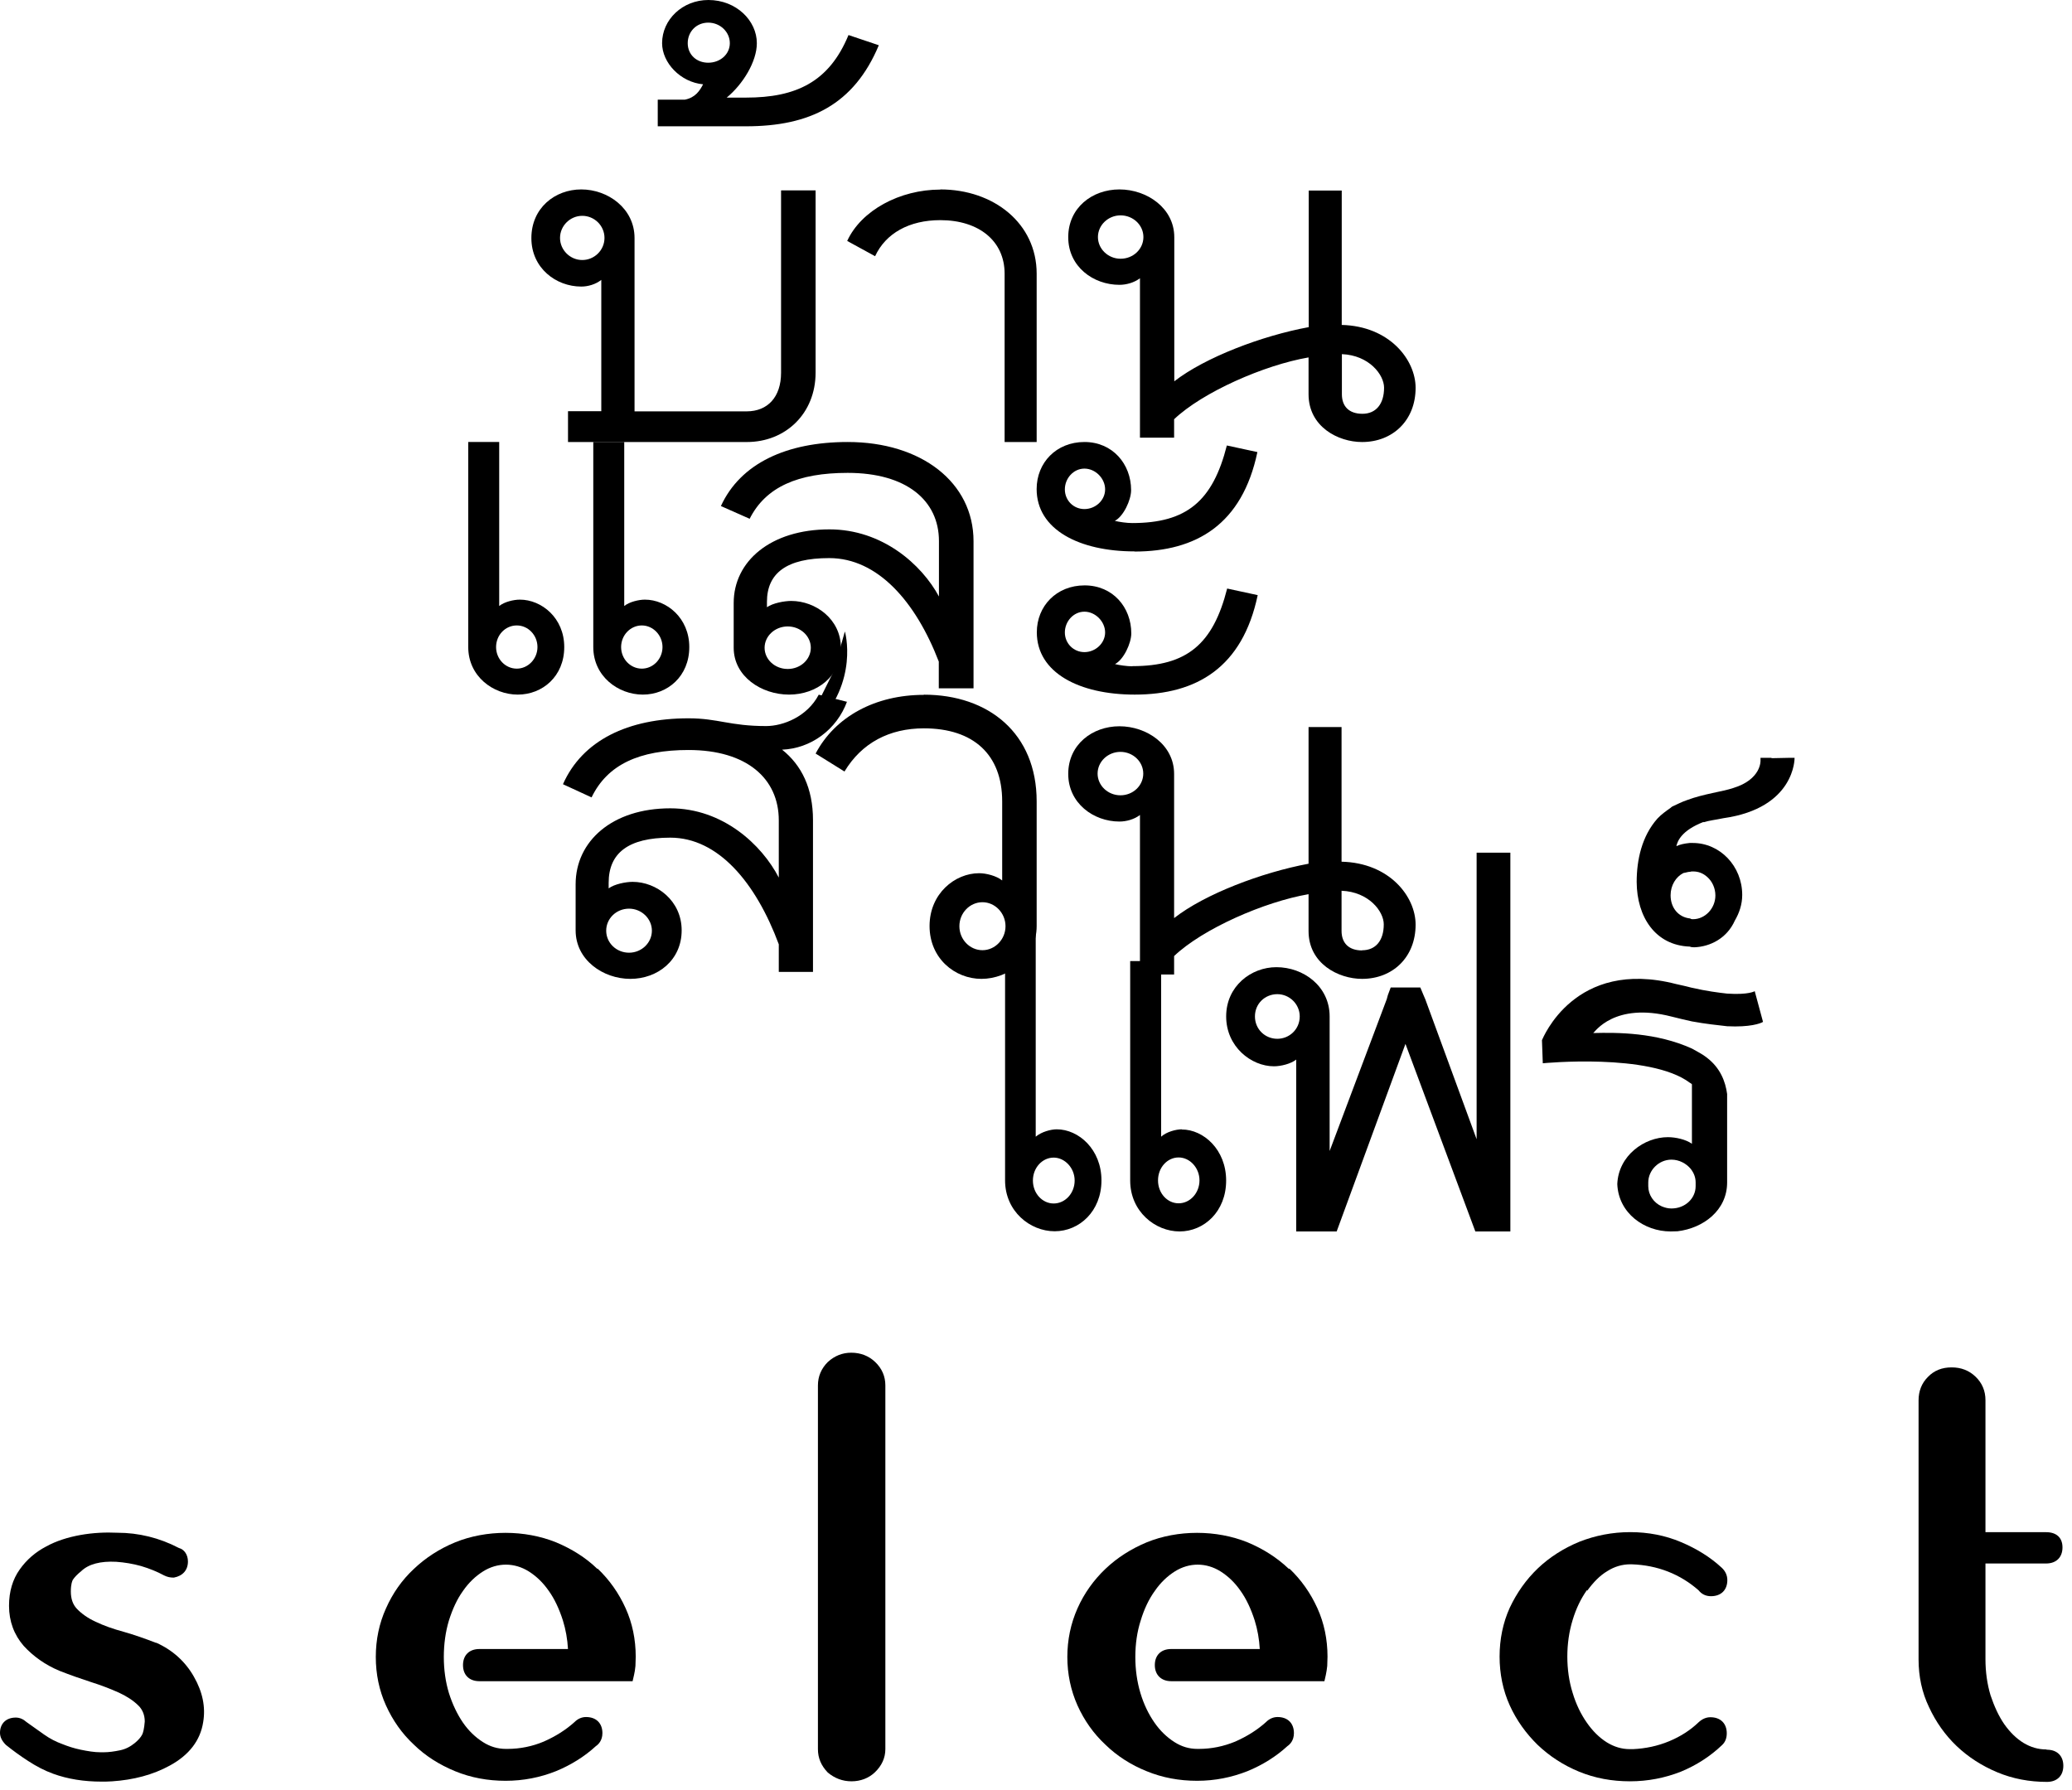 <svg width="81" height="70" viewBox="0 0 81 70" fill="none" xmlns="http://www.w3.org/2000/svg">
<path d="M33.276 52.887C32.934 52.887 32.626 53.008 32.361 53.251C32.107 53.505 31.975 53.813 31.975 54.166V68.387C31.975 68.729 32.096 69.026 32.361 69.302C32.626 69.523 32.934 69.644 33.287 69.644C33.64 69.644 33.96 69.523 34.203 69.291C34.468 69.038 34.611 68.729 34.611 68.387V54.166C34.611 53.813 34.479 53.505 34.214 53.251C33.96 53.008 33.64 52.887 33.276 52.887Z" fill="black"/>
<path d="M6.09 64.228C5.67 64.063 5.251 63.919 4.832 63.798C4.424 63.688 4.049 63.556 3.729 63.401C3.42 63.258 3.177 63.081 3.001 62.894C2.846 62.728 2.769 62.507 2.769 62.221C2.769 61.934 2.824 61.812 2.846 61.768C2.912 61.669 3.012 61.559 3.177 61.426C3.464 61.151 3.927 61.029 4.545 61.062C4.865 61.084 5.196 61.139 5.516 61.228C5.847 61.327 6.145 61.448 6.41 61.592C6.542 61.658 6.652 61.68 6.796 61.68C7.149 61.614 7.347 61.382 7.347 61.051C7.347 60.786 7.204 60.577 6.994 60.522C6.233 60.124 5.417 59.926 4.589 59.926C4.126 59.904 3.641 59.926 3.144 60.014C2.659 60.102 2.195 60.246 1.798 60.467C1.379 60.687 1.037 60.985 0.772 61.36C0.496 61.746 0.353 62.221 0.353 62.783C0.353 63.39 0.552 63.919 0.927 64.35C1.302 64.758 1.765 65.089 2.317 65.321C2.736 65.486 3.144 65.629 3.552 65.762C3.938 65.883 4.314 66.027 4.656 66.181C4.964 66.325 5.218 66.49 5.417 66.689C5.571 66.843 5.659 67.053 5.659 67.306C5.637 67.593 5.593 67.748 5.56 67.814C5.505 67.924 5.406 68.034 5.273 68.145C5.097 68.288 4.909 68.388 4.689 68.432C4.479 68.476 4.258 68.509 4.049 68.509H3.938C3.685 68.509 3.431 68.465 3.155 68.409C2.89 68.354 2.659 68.277 2.438 68.189C2.195 68.101 1.953 67.979 1.721 67.814C1.467 67.637 1.236 67.472 1.037 67.328C0.916 67.218 0.772 67.152 0.618 67.152C0.243 67.152 0 67.384 0 67.748C0 67.913 0.077 68.068 0.232 68.222C0.507 68.443 0.794 68.652 1.103 68.851C1.423 69.06 1.743 69.226 2.074 69.347C2.648 69.557 3.288 69.656 3.96 69.656C4.104 69.656 4.236 69.656 4.38 69.645C5.218 69.59 5.979 69.391 6.641 69.027C7.391 68.619 7.833 68.046 7.943 67.328C8.042 66.744 7.921 66.148 7.579 65.552C7.248 64.968 6.752 64.515 6.112 64.228H6.09Z" fill="black"/>
<path d="M23.352 61.339C22.899 60.898 22.348 60.556 21.741 60.302C20.516 59.806 19.005 59.806 17.791 60.302C17.174 60.556 16.633 60.909 16.181 61.339C15.717 61.769 15.353 62.288 15.089 62.883C14.824 63.468 14.691 64.108 14.691 64.781C14.691 65.454 14.824 66.094 15.089 66.678C15.353 67.263 15.717 67.782 16.181 68.212C16.633 68.653 17.174 68.995 17.791 69.249C18.409 69.503 19.071 69.624 19.766 69.624C20.461 69.624 21.123 69.492 21.73 69.249C22.326 69.006 22.866 68.664 23.296 68.267C23.396 68.201 23.55 68.046 23.55 67.76C23.55 67.374 23.307 67.131 22.91 67.131C22.745 67.131 22.59 67.197 22.458 67.329C22.116 67.638 21.708 67.892 21.256 68.091C20.814 68.278 20.329 68.377 19.843 68.377H19.777C19.457 68.377 19.159 68.289 18.884 68.113C18.586 67.925 18.321 67.671 18.1 67.352C17.88 67.031 17.692 66.645 17.549 66.193C17.416 65.752 17.35 65.278 17.35 64.781C17.35 64.285 17.416 63.799 17.549 63.358C17.692 62.906 17.869 62.52 18.1 62.2C18.321 61.88 18.586 61.626 18.884 61.438C19.446 61.085 20.108 61.085 20.671 61.438C20.969 61.626 21.233 61.88 21.454 62.2C21.675 62.508 21.862 62.906 22.006 63.358C22.116 63.711 22.182 64.086 22.204 64.472H18.74C18.343 64.472 18.1 64.715 18.1 65.101C18.1 65.487 18.343 65.73 18.74 65.73H24.73L24.786 65.487C24.808 65.388 24.83 65.266 24.841 65.134C24.841 65.024 24.852 64.913 24.852 64.77C24.852 64.097 24.72 63.457 24.455 62.873C24.19 62.288 23.826 61.769 23.363 61.328L23.352 61.339Z" fill="black"/>
<path d="M79.988 68.398C79.68 68.398 79.382 68.31 79.106 68.144C78.819 67.968 78.576 67.725 78.356 67.416C78.135 67.097 77.959 66.71 77.815 66.28C77.683 65.839 77.617 65.365 77.617 64.868V61.128H79.988C80.386 61.128 80.628 60.886 80.628 60.499C80.628 60.113 80.386 59.904 79.988 59.904H77.617V54.741C77.617 54.377 77.484 54.068 77.23 53.825C76.977 53.582 76.668 53.461 76.293 53.461C75.918 53.461 75.609 53.582 75.366 53.836C75.123 54.079 75.002 54.388 75.002 54.752V64.879C75.002 65.541 75.134 66.17 75.41 66.743C75.675 67.317 76.039 67.836 76.491 68.266C76.944 68.696 77.473 69.038 78.08 69.292C78.687 69.546 79.338 69.667 80.022 69.667C80.419 69.667 80.661 69.424 80.661 69.038C80.661 68.652 80.419 68.409 80.022 68.409L79.988 68.398Z" fill="black"/>
<path d="M62.054 62.186C62.286 61.866 62.539 61.601 62.837 61.425C63.113 61.248 63.422 61.16 63.731 61.16H63.786C64.801 61.193 65.683 61.546 66.401 62.175C66.522 62.329 66.687 62.407 66.886 62.407C67.283 62.407 67.526 62.164 67.526 61.778C67.526 61.59 67.449 61.425 67.305 61.292C66.853 60.873 66.312 60.542 65.706 60.288C65.11 60.035 64.437 59.902 63.731 59.902C63.025 59.902 62.363 60.035 61.745 60.277C61.127 60.531 60.576 60.884 60.123 61.314C59.66 61.756 59.296 62.274 59.02 62.859C58.755 63.444 58.623 64.094 58.623 64.767C58.623 65.44 58.755 66.091 59.02 66.676C59.285 67.261 59.66 67.779 60.112 68.221C60.576 68.662 61.116 69.015 61.734 69.269C62.352 69.522 63.014 69.644 63.72 69.644C64.426 69.644 65.088 69.511 65.706 69.269C66.323 69.015 66.864 68.662 67.316 68.231C67.438 68.121 67.504 67.967 67.504 67.768C67.504 67.382 67.261 67.139 66.864 67.139C66.698 67.139 66.544 67.206 66.401 67.338C66.092 67.636 65.706 67.889 65.253 68.077C64.801 68.265 64.327 68.364 63.841 68.386H63.709C63.4 68.386 63.102 68.298 62.815 68.121C62.517 67.934 62.253 67.669 62.032 67.349C61.8 67.018 61.613 66.632 61.48 66.191C61.337 65.738 61.271 65.253 61.271 64.767C61.271 64.282 61.337 63.797 61.48 63.333C61.613 62.892 61.8 62.506 62.032 62.175L62.054 62.186Z" fill="black"/>
<path d="M50.385 61.339C49.921 60.898 49.381 60.556 48.774 60.302C47.55 59.806 46.038 59.806 44.825 60.302C44.218 60.556 43.677 60.898 43.214 61.339C42.762 61.769 42.386 62.288 42.122 62.883C41.857 63.479 41.725 64.119 41.725 64.781C41.725 65.443 41.857 66.083 42.122 66.678C42.386 67.263 42.751 67.782 43.214 68.212C43.666 68.653 44.218 69.006 44.825 69.249C45.442 69.503 46.104 69.624 46.799 69.624C47.494 69.624 48.145 69.492 48.763 69.249C49.359 69.006 49.899 68.664 50.33 68.267C50.429 68.201 50.583 68.046 50.583 67.76C50.583 67.374 50.341 67.131 49.944 67.131C49.778 67.131 49.623 67.197 49.491 67.329C49.149 67.638 48.741 67.892 48.289 68.091C47.836 68.278 47.362 68.377 46.865 68.377H46.81C46.49 68.377 46.193 68.289 45.917 68.113C45.619 67.925 45.354 67.671 45.133 67.352C44.902 67.02 44.714 66.634 44.582 66.193C44.45 65.752 44.383 65.278 44.383 64.781C44.383 64.285 44.45 63.799 44.593 63.358C44.725 62.917 44.913 62.52 45.145 62.2C45.365 61.88 45.63 61.626 45.928 61.438C46.49 61.085 47.152 61.085 47.715 61.438C48.013 61.626 48.278 61.88 48.498 62.2C48.719 62.508 48.906 62.906 49.05 63.358C49.16 63.711 49.226 64.086 49.248 64.472H45.784C45.387 64.472 45.145 64.715 45.145 65.101C45.145 65.487 45.398 65.73 45.784 65.73H51.775L51.83 65.487C51.852 65.377 51.874 65.255 51.885 65.134C51.885 65.013 51.896 64.891 51.896 64.77C51.896 64.097 51.764 63.457 51.499 62.873C51.234 62.288 50.87 61.769 50.407 61.328L50.385 61.339Z" fill="black"/>
<path d="M33.139 17.281C30.748 17.281 28.948 18.116 28.182 19.785L29.306 20.283C29.936 19.034 31.203 18.488 33.139 18.488C35.439 18.488 36.706 19.569 36.706 21.154V23.321C36.031 22.072 34.497 20.697 32.425 20.697C30.124 20.697 28.682 21.946 28.682 23.573V25.326C28.682 26.449 29.767 27.157 30.846 27.157C31.924 27.157 32.873 26.449 32.873 25.326C32.873 24.204 31.879 23.495 30.93 23.495C30.664 23.495 30.209 23.579 29.982 23.741V23.531C29.982 22.409 30.748 21.82 32.418 21.82C34.315 21.82 35.803 23.531 36.7 25.867V26.911H38.058V21.16C38.058 18.866 36.024 17.281 33.139 17.281ZM30.794 24.492C31.294 24.492 31.697 24.87 31.697 25.326C31.697 25.783 31.294 26.155 30.794 26.155C30.293 26.155 29.89 25.783 29.89 25.326C29.89 24.87 30.293 24.492 30.794 24.492Z" fill="black"/>
<path d="M25.212 23.444C24.974 23.444 24.607 23.529 24.403 23.693V17.281H23.193V25.298C23.193 26.44 24.165 27.157 25.131 27.157C26.097 27.157 26.946 26.44 26.946 25.298C26.946 24.155 26.056 23.444 25.212 23.444ZM25.09 26.142C24.648 26.142 24.281 25.766 24.281 25.298C24.281 24.83 24.648 24.453 25.09 24.453C25.532 24.453 25.899 24.836 25.899 25.298C25.899 25.76 25.538 26.142 25.09 26.142ZM20.324 23.444C20.08 23.444 19.719 23.529 19.515 23.693V17.281H18.305V25.298C18.305 26.44 19.276 27.157 20.242 27.157C21.209 27.157 22.058 26.44 22.058 25.298C22.058 24.155 21.168 23.444 20.324 23.444ZM20.202 26.142C19.759 26.142 19.393 25.766 19.393 25.298C19.393 24.83 19.754 24.453 20.202 24.453C20.65 24.453 21.011 24.836 21.011 25.298C21.011 25.76 20.644 26.142 20.202 26.142Z" fill="black"/>
<path d="M44.347 21.564C46.772 21.564 48.561 20.5 49.155 17.675L47.961 17.417C47.409 19.595 46.387 20.45 44.261 20.45C44.047 20.45 43.753 20.407 43.581 20.364C43.918 20.192 44.218 19.552 44.218 19.164C44.218 18.143 43.496 17.281 42.393 17.281C41.291 17.281 40.525 18.093 40.525 19.121C40.525 20.703 42.185 21.558 44.353 21.558M42.393 18.321C42.822 18.321 43.202 18.703 43.202 19.133C43.202 19.564 42.822 19.903 42.393 19.903C41.965 19.903 41.628 19.564 41.628 19.133C41.628 18.703 41.965 18.321 42.393 18.321ZM44.267 26.05C44.053 26.05 43.759 26.007 43.588 25.964C43.925 25.791 44.225 25.151 44.225 24.764C44.225 23.742 43.502 22.887 42.4 22.887C41.297 22.887 40.532 23.699 40.532 24.721C40.532 26.302 42.191 27.157 44.359 27.157C46.785 27.157 48.573 26.093 49.167 23.268L47.973 23.01C47.422 25.188 46.399 26.044 44.274 26.044M42.393 25.496C41.971 25.496 41.628 25.158 41.628 24.727C41.628 24.296 41.965 23.915 42.393 23.915C42.822 23.915 43.202 24.302 43.202 24.727C43.202 25.151 42.822 25.496 42.393 25.496Z" fill="black"/>
<path d="M36.118 27.167C34.225 27.167 32.65 28.011 31.885 29.462L33.013 30.164C33.687 29.044 34.77 28.476 36.118 28.476C38.056 28.476 39.178 29.503 39.178 31.332V34.423C38.951 34.241 38.549 34.14 38.277 34.14C37.33 34.14 36.339 34.936 36.339 36.205C36.339 37.474 37.33 38.271 38.368 38.271C39.405 38.271 40.526 37.474 40.526 36.205V31.332C40.526 28.665 38.64 27.16 36.118 27.16M38.407 37.15C37.914 37.15 37.505 36.732 37.505 36.212C37.505 35.692 37.914 35.274 38.407 35.274C38.899 35.274 39.308 35.699 39.308 36.212C39.308 36.725 38.899 37.15 38.407 37.15Z" fill="black"/>
<path d="M33.112 27.439L32.007 27.16C31.557 28.021 30.612 28.387 29.951 28.387C28.524 28.387 28.074 28.084 26.917 28.084C24.553 28.084 22.766 28.945 22.008 30.661L23.126 31.176C23.749 29.887 24.996 29.323 26.917 29.323C29.192 29.323 30.445 30.438 30.445 32.074V34.311C29.777 33.022 28.26 31.603 26.204 31.603C23.929 31.603 22.503 32.892 22.503 34.572V36.375C22.503 37.533 23.576 38.271 24.642 38.271C25.709 38.271 26.648 37.54 26.648 36.375C26.648 35.21 25.664 34.478 24.733 34.478C24.463 34.478 24.019 34.565 23.794 34.733V34.516C23.794 33.357 24.553 32.75 26.204 32.75C28.081 32.75 29.552 34.516 30.445 36.92V37.998H31.782V32.062C31.782 30.816 31.332 29.912 30.574 29.31C31.686 29.267 32.714 28.536 33.119 27.414M24.591 35.526C25.079 35.526 25.484 35.916 25.484 36.387C25.484 36.858 25.086 37.248 24.591 37.248C24.096 37.248 23.698 36.864 23.698 36.387C23.698 35.91 24.096 35.526 24.591 35.526Z" fill="black"/>
<path d="M52.445 33.684V28.425H51.155V33.769C49.326 34.111 47.099 34.954 45.899 35.895V30.257C45.899 29.115 44.827 28.395 43.762 28.395C42.697 28.395 41.76 29.115 41.76 30.257C41.76 31.399 42.742 32.12 43.762 32.12C44.032 32.12 44.34 32.035 44.564 31.864V38.1H45.899V37.379C47.016 36.316 49.416 35.26 51.155 34.96V36.402C51.155 37.672 52.317 38.271 53.247 38.271C54.447 38.271 55.34 37.422 55.34 36.151C55.34 35.046 54.313 33.733 52.445 33.69M43.801 31.094C43.313 31.094 42.908 30.715 42.908 30.245C42.908 29.775 43.313 29.396 43.801 29.396C44.288 29.396 44.693 29.775 44.693 30.245C44.693 30.715 44.295 31.094 43.801 31.094ZM53.247 37.159C52.715 37.159 52.445 36.86 52.445 36.396V34.826C53.511 34.869 54.095 35.632 54.095 36.139C54.095 36.774 53.78 37.153 53.247 37.153" fill="black"/>
<path d="M36.759 7.412C35.174 7.412 33.668 8.225 33.119 9.42L34.21 10.017C34.626 9.118 35.548 8.607 36.759 8.607C38.266 8.607 39.273 9.42 39.273 10.7V17.282H40.526V10.7C40.526 8.736 38.851 7.406 36.759 7.406" fill="black"/>
<path d="M30.534 7.45V14.573C30.534 15.517 30.015 16.083 29.189 16.083H24.806V9.308C24.806 8.146 23.762 7.406 22.724 7.406C21.686 7.406 20.773 8.14 20.773 9.308C20.773 10.477 21.73 11.204 22.724 11.204C22.987 11.204 23.287 11.117 23.506 10.943V16.077H22.205V17.282H29.196C30.715 17.282 31.884 16.164 31.884 14.566V7.444H30.54L30.534 7.45ZM22.762 10.166C22.287 10.166 21.893 9.774 21.893 9.302C21.893 8.83 22.287 8.438 22.762 8.438C23.237 8.438 23.631 8.823 23.631 9.302C23.631 9.781 23.237 10.166 22.762 10.166Z" fill="black"/>
<path d="M52.452 12.704V7.449H51.162V12.79C49.333 13.126 47.106 13.974 45.906 14.908V9.274C45.906 8.133 44.834 7.406 43.762 7.406C42.69 7.406 41.76 8.127 41.76 9.274C41.76 10.422 42.735 11.136 43.762 11.136C44.032 11.136 44.34 11.05 44.564 10.879V17.112H45.899V16.391C47.009 15.335 49.416 14.273 51.155 13.974V15.415C51.155 16.684 52.31 17.282 53.247 17.282C54.447 17.282 55.34 16.434 55.34 15.164C55.34 14.066 54.319 12.747 52.445 12.704M43.807 10.116C43.319 10.116 42.921 9.732 42.921 9.268C42.921 8.804 43.319 8.42 43.807 8.42C44.295 8.42 44.699 8.798 44.699 9.268C44.699 9.738 44.301 10.116 43.807 10.116ZM53.26 16.178C52.728 16.178 52.458 15.879 52.458 15.415V13.846C53.523 13.889 54.107 14.652 54.107 15.158C54.107 15.793 53.793 16.178 53.26 16.178Z" fill="black"/>
<path d="M33.17 1.37C32.411 3.215 31.106 3.816 29.168 3.816H28.409C29.041 3.296 29.587 2.411 29.587 1.688C29.587 0.81 28.786 0 27.693 0C26.685 0 25.883 0.763 25.883 1.688C25.883 2.452 26.599 3.215 27.486 3.296C27.359 3.539 27.189 3.816 26.77 3.897H25.713V4.938H29.168C31.652 4.938 33.383 4.094 34.355 1.769L33.17 1.37ZM27.687 2.452C27.225 2.452 26.885 2.134 26.885 1.688C26.885 1.243 27.219 0.885 27.687 0.885C28.154 0.885 28.531 1.249 28.531 1.688C28.531 2.128 28.148 2.452 27.687 2.452Z" fill="black"/>
<path d="M33.029 24.688C33.029 24.688 33.598 26.642 31.885 28.391V27.66L32.583 26.261L33.029 24.688Z" fill="black"/>
<path d="M46.202 44.153C45.976 44.153 45.6 44.251 45.392 44.441V37.575H44.182V46.156C44.182 47.367 45.16 48.146 46.115 48.146C47.07 48.146 47.933 47.367 47.933 46.156C47.933 44.945 47.047 44.16 46.202 44.16M46.075 47.046C45.635 47.046 45.27 46.654 45.27 46.15C45.27 45.646 45.635 45.253 46.075 45.253C46.515 45.253 46.891 45.659 46.891 46.15C46.891 46.641 46.526 47.046 46.075 47.046ZM41.311 44.153C41.08 44.153 40.715 44.251 40.489 44.441V35.801L39.291 36.514V46.15C39.291 47.361 40.269 48.139 41.23 48.139C42.191 48.139 43.059 47.361 43.059 46.15C43.059 44.939 42.168 44.153 41.311 44.153ZM41.19 47.053C40.75 47.053 40.379 46.66 40.379 46.156C40.379 45.652 40.75 45.259 41.19 45.259C41.629 45.259 42.011 45.665 42.011 46.156C42.011 46.647 41.647 47.053 41.19 47.053Z" fill="black"/>
<path d="M65.341 39.744C65.626 39.814 65.897 39.883 66.142 39.934C66.691 40.035 67.141 40.079 67.518 40.123C68.405 40.168 68.822 40.016 68.921 39.953L68.597 38.752C68.597 38.752 68.365 38.904 67.518 38.847C67.181 38.809 66.724 38.752 66.142 38.619C65.937 38.568 65.738 38.518 65.526 38.474C61.55 37.45 60.312 40.61 60.279 40.667L60.312 41.571C60.312 41.571 64.494 41.16 66.056 42.33C66.089 42.355 66.109 42.355 66.142 42.393V44.719C65.897 44.542 65.493 44.46 65.202 44.46C64.282 44.46 63.27 45.175 63.224 46.294C63.27 47.431 64.276 48.146 65.308 48.146C65.401 48.146 65.493 48.139 65.579 48.139C66.585 48.019 67.518 47.324 67.518 46.23V42.772C67.452 42.286 67.254 41.755 66.724 41.35C66.552 41.211 66.34 41.11 66.142 40.996C64.746 40.364 63.224 40.364 62.284 40.389C62.337 40.364 63.098 39.169 65.341 39.744ZM66.287 46.23V46.376C66.287 46.856 65.877 47.248 65.341 47.248C65.202 47.248 65.09 47.217 64.964 47.166C64.647 47.027 64.435 46.717 64.435 46.376V46.23C64.435 45.756 64.845 45.339 65.341 45.339C65.652 45.339 65.924 45.497 66.089 45.693C66.215 45.851 66.287 46.028 66.287 46.23Z" fill="black"/>
<path d="M57.725 33.332V44.54L55.718 39.067L55.649 38.907L55.524 38.607H54.367L54.255 38.907L54.211 39.067L51.979 45.001V39.739C51.979 38.556 50.954 37.814 49.897 37.814C48.909 37.814 47.934 38.556 47.934 39.739C47.934 40.921 48.909 41.689 49.803 41.689C50.072 41.689 50.466 41.593 50.672 41.426V48.146H52.254L54.943 40.813L57.675 48.146H59.044V33.338H57.725V33.332ZM49.934 40.614C49.459 40.614 49.059 40.244 49.059 39.739C49.059 39.233 49.459 38.869 49.934 38.869C50.41 38.869 50.81 39.259 50.81 39.739C50.81 40.244 50.403 40.614 49.934 40.614Z" fill="black"/>
<path d="M66.602 32.148C66.802 32.08 67.078 32.052 67.368 31.99C70.194 31.592 70.155 29.629 70.155 29.629H69.936L69.254 29.643V29.629H68.823V29.739C68.823 29.739 68.861 30.473 67.754 30.81C67.329 30.954 66.602 31.036 65.946 31.283C65.74 31.352 65.579 31.441 65.392 31.524C65.366 31.524 65.366 31.551 65.347 31.551C65.334 31.558 65.308 31.585 65.308 31.585C65.122 31.716 64.948 31.839 64.793 32.004C64.182 32.691 63.982 33.624 63.982 34.482C63.989 35.849 64.71 36.961 66.055 37.009C66.126 37.036 66.177 37.036 66.248 37.036C66.859 37.009 67.51 36.686 67.819 35.993C67.992 35.697 68.108 35.361 68.108 34.99C68.108 33.858 67.233 32.958 66.177 32.958H66.055C65.849 32.979 65.682 33.013 65.534 33.082C65.579 32.883 65.733 32.471 66.596 32.135M65.81 34.132C65.913 34.118 65.984 34.084 66.074 34.084C66.106 34.071 66.139 34.071 66.184 34.071C66.396 34.071 66.576 34.139 66.744 34.29C66.93 34.455 67.059 34.716 67.059 35.011C67.059 35.512 66.66 35.938 66.184 35.938C66.139 35.938 66.113 35.938 66.074 35.91C65.611 35.862 65.308 35.492 65.308 35.004C65.308 34.613 65.514 34.283 65.81 34.132Z" fill="black"/>
</svg>
